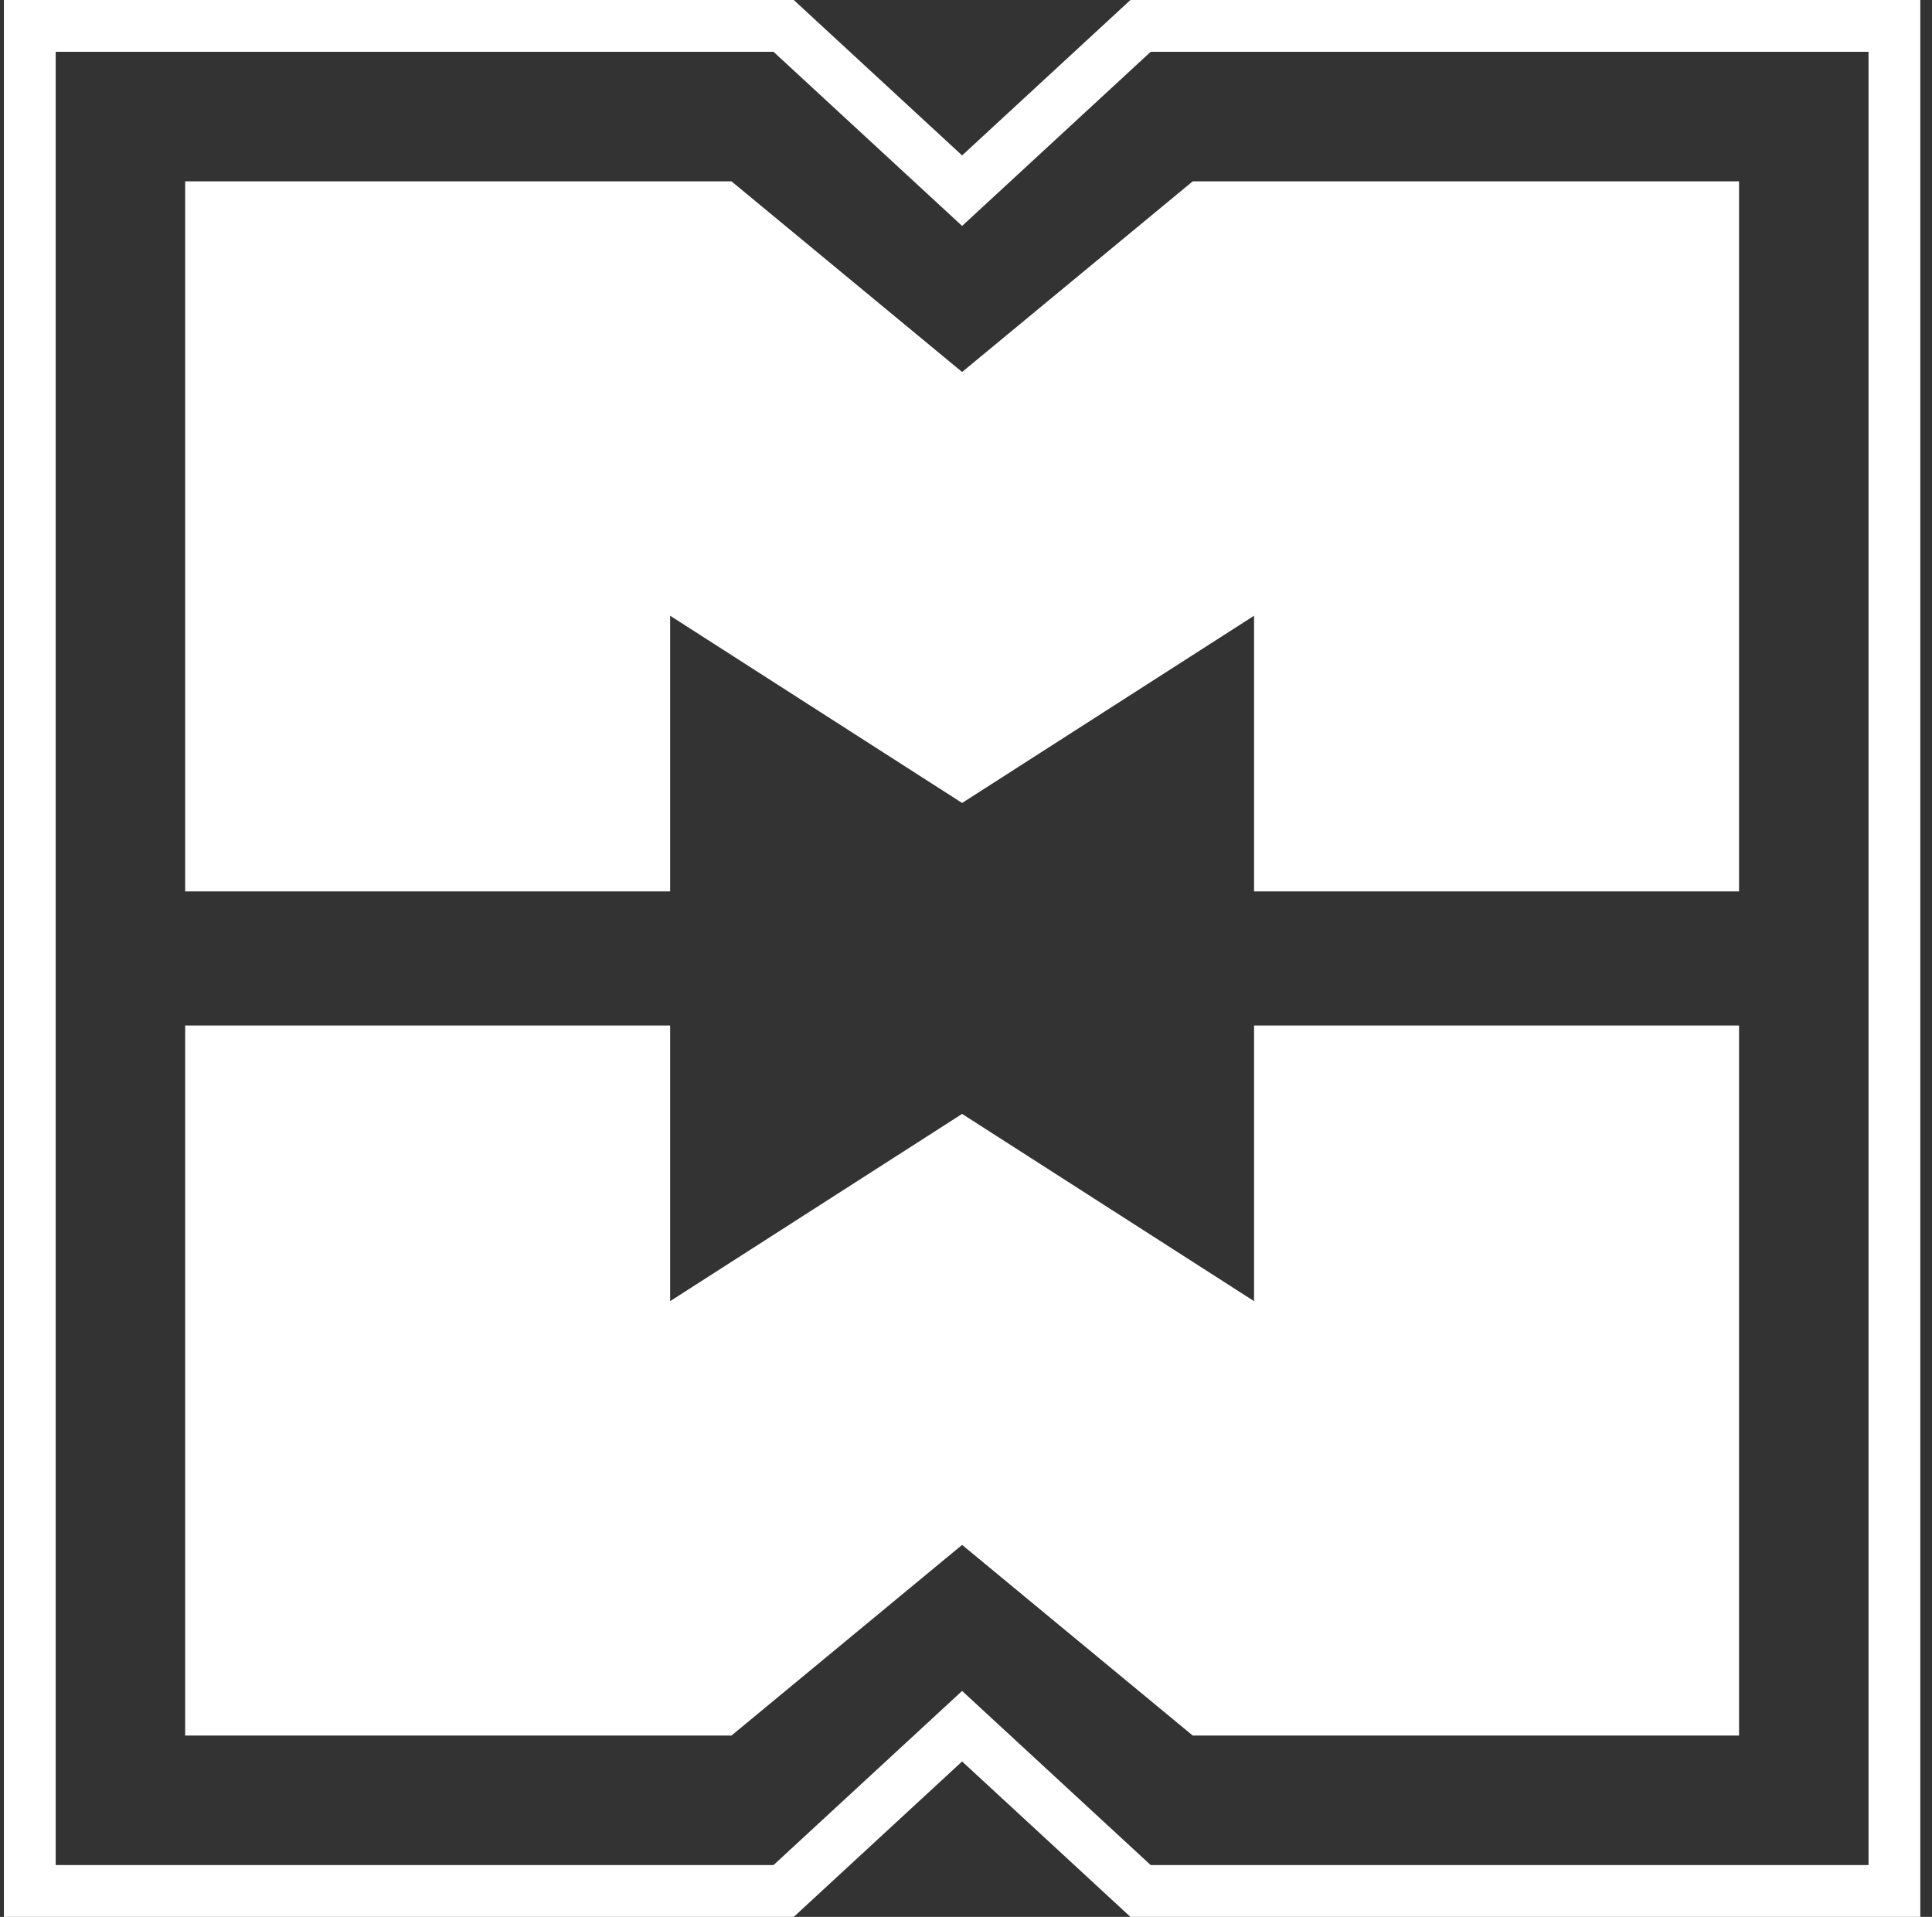 <svg width="124" height="123" viewBox="0 0 124 123" fill="none" xmlns="http://www.w3.org/2000/svg">
<rect x="0" y="0" width="124" height="123" fill="#333333" stroke="none"/>
<g clip-path="url(#clip0_8548_920)">
<path d="M61.75 23.869L46.947 11.635H11.885V57.198H43.012V39.51L61.75 51.524L80.488 39.51V57.198H111.615V11.635H76.553L61.75 23.869Z" fill="white"/>
<path d="M80.488 83.49L61.75 71.476L43.012 83.49V65.802H11.885V111.365H46.947L61.75 99.131L76.553 111.365H111.615V65.802H80.488V83.49Z" fill="white"/>
</g>
<path fill-rule="evenodd" clip-rule="evenodd" d="M61.75 113.027L72.554 123H123.25V0H72.554L61.75 9.973L50.946 0H0.25V123H50.946L61.75 113.027ZM49.646 119.676L61.75 108.503L73.854 119.676H119.926V3.324H73.854L61.75 14.497L49.646 3.324H3.574V119.676H49.646Z" fill="white"/>
<defs>
<clipPath id="clip0_8548_920">
<rect width="99.73" height="99.73" fill="white" transform="translate(11.885 11.635)"/>
</clipPath>
</defs>
</svg>
